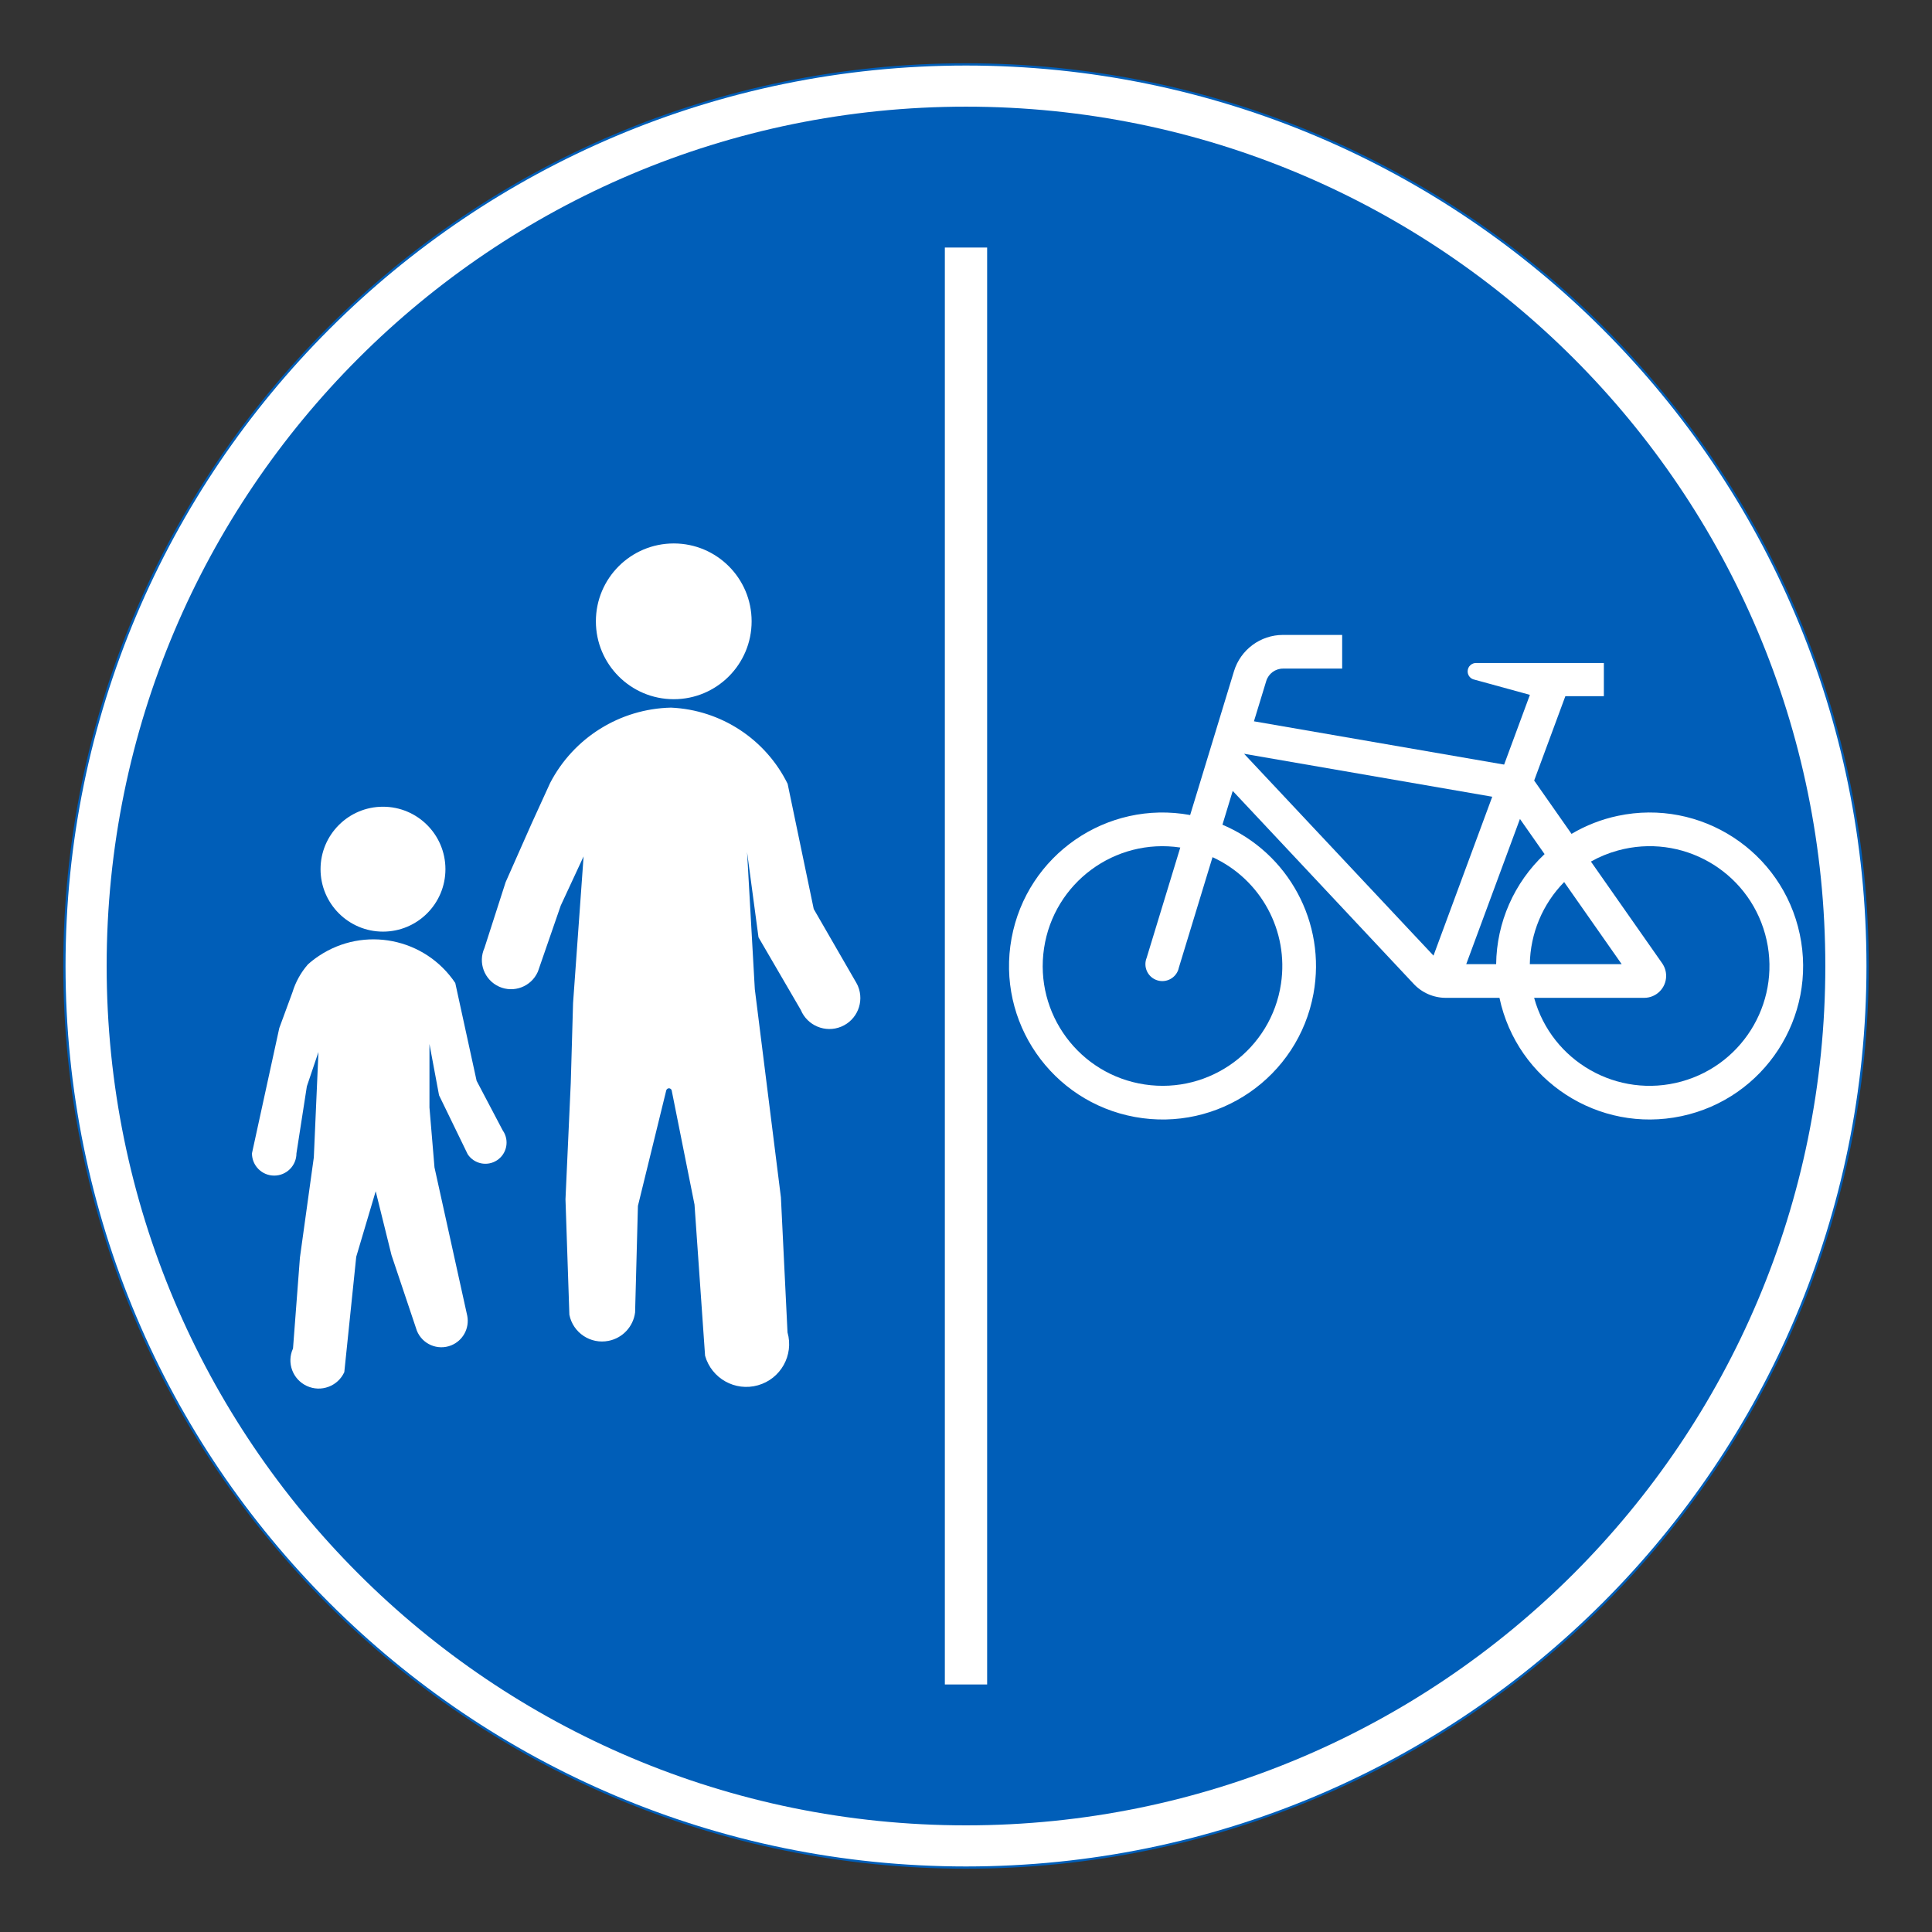 <?xml version="1.0" encoding="iso-8859-1"?>
<!-- Generator: Adobe Illustrator 16.0.0, SVG Export Plug-In . SVG Version: 6.00 Build 0)  -->
<!DOCTYPE svg PUBLIC "-//W3C//DTD SVG 1.1//EN" "http://www.w3.org/Graphics/SVG/1.1/DTD/svg11.dtd">
<svg version="1.1" id="Layer_1" xmlns="http://www.w3.org/2000/svg" xmlns:xlink="http://www.w3.org/1999/xlink" x="0px" y="0px"
	 width="425.197px" height="425.196px" viewBox="0 0 425.197 425.196" style="enable-background:new 0 0 425.197 425.196;"
	 xml:space="preserve">
<rect x="0" y="0" width="425.197" height="425.196" fill="#333333" stroke="none"/>
<g id="ELLIPSE_1_">
	<path style="fill:#FFFFFF;" d="M411.025,212.6c0-109.584-88.84-198.426-198.428-198.426c-109.588,0-198.425,88.842-198.425,198.426
		c0,109.588,88.837,198.423,198.425,198.423C322.185,411.022,411.025,322.188,411.025,212.6"/>
</g>
<g id="ELLIPSE">
	<path style="fill:#FFFFFF;stroke:#005EB8;stroke-width:0.5;stroke-miterlimit:10;" d="M411.025,212.6
		c0-109.584-88.84-198.426-198.428-198.426c-109.588,0-198.425,88.842-198.425,198.426c0,109.588,88.837,198.423,198.425,198.423
		C322.185,411.022,411.025,322.188,411.025,212.6"/>
</g>
<g id="CIRCLE">
	<path style="fill:#005EB8;" d="M401.718,212.6c0-104.453-84.673-189.126-189.121-189.126S23.473,108.146,23.473,212.6
		s84.676,189.126,189.124,189.126S401.718,317.053,401.718,212.6L401.718,212.6z"/>
</g>
<g id="LWPOLYLINE_9_">
	<rect x="207.944" y="54.479" style="fill:#FFFFFF;" width="9.307" height="316.24"/>
</g>
<g id="CIRCLE_4_">
	<path style="fill:#FFFFFF;" d="M165.418,136.741c0-9.464-7.674-17.138-17.133-17.138c-9.468,0-17.142,7.674-17.142,17.138
		c0,9.468,7.674,17.142,17.142,17.142C157.745,153.883,165.418,146.209,165.418,136.741L165.418,136.741z"/>
</g>
<g id="LWPOLYLINE_10_">
	<path style="fill:#FFFFFF;" d="M147.672,155.735c10.974,0.492,20.812,6.921,25.672,16.773l5.744,27.552l9.378,16.25
		c0.136,0.234,0.253,0.478,0.361,0.73c1.442,3.472-0.208,7.462-3.68,8.904c-3.472,1.447-7.466-0.203-8.909-3.675l-9.306-15.979
		l-2.516-18.774l1.704,30.182l5.744,45.826l1.452,29.712c1.424,5.01-1.488,10.222-6.501,11.637
		c-5.014,1.421-10.226-1.492-11.642-6.506l-2.326-33.265l-5.014-25.077c-0.054-0.334-0.379-0.56-0.712-0.501
		c-0.244,0.041-0.433,0.221-0.496,0.46l-6.231,25.416l-0.622,23.44c-0.397,3.12-2.741,5.636-5.825,6.253
		c-3.977,0.803-7.845-1.767-8.639-5.744l-0.857-25.41l1.164-25.619l0.505-17.557l2.317-32.286l-5.022,10.807l-4.987,14.415
		c-0.027,0.076-0.063,0.148-0.09,0.225c-1.461,3.233-5.275,4.676-8.503,3.215c-3.237-1.461-4.68-5.266-3.219-8.503l4.662-14.482
		l5.708-12.886l4.085-8.949C126.247,162.346,136.445,155.988,147.672,155.735z"/>
</g>
<g id="CIRCLE_5_">
	<path style="fill:#FFFFFF;" d="M98.031,191.287c0-7.588-6.15-13.742-13.743-13.742c-7.583,0-13.742,6.154-13.742,13.742
		c0,7.593,6.159,13.747,13.742,13.747C91.881,205.034,98.031,198.88,98.031,191.287L98.031,191.287z"/>
</g>
<g id="LWPOLYLINE_14_">
	<path style="fill:#FFFFFF;" d="M337.641,171.782l8.224,11.741c3.156-1.867,6.592-3.211,10.181-3.968
		c18.251-3.869,36.178,7.786,40.046,26.037c3.878,18.247-7.781,36.183-26.032,40.051c-18.252,3.869-36.178-7.786-40.056-26.037
		H318.2c-2.724,0-5.32-1.146-7.15-3.152L271.3,174.063l-2.264,7.439c14.563,6.173,22.887,21.624,20.037,37.184
		c-3.363,18.351-20.957,30.501-39.307,27.138c-18.359-3.359-30.506-20.961-27.143-39.312s20.956-30.501,39.307-27.138l9.648-31.651
		c1.452-4.747,5.825-7.989,10.794-7.989h13.013v7.412h-13.013c-1.704,0-3.201,1.109-3.697,2.737l-2.705,8.864l55.061,9.526
		l5.672-15.348l-12.507-3.431c-0.758-0.289-1.236-1.033-1.19-1.835c0.054-1.02,0.929-1.804,1.956-1.745h0.975h27.043v7.309h-8.477
		L337.641,171.782z"/>
</g>
<g id="LWPOLYLINE_17_">
	<path style="fill:#FFFFFF;" d="M96.625,241.045l6.303,12.976c1.416,2.151,4.301,2.751,6.457,1.335s2.75-4.311,1.334-6.461
		c-0.036-0.05-0.063-0.099-0.099-0.148l-5.726-10.88l-4.698-21.529c-6.664-9.937-20.118-12.597-30.055-5.933
		c-0.838,0.559-1.641,1.181-2.39,1.857c-1.542,1.776-2.696,3.851-3.381,6.1l-2.904,7.896l-6.015,27.574
		c0,2.706,2.191,4.896,4.896,4.896s4.896-2.19,4.896-4.896l2.291-14.747l2.552-7.562l-1.019,23.193l-3.057,22.047l-1.524,20.019
		c-1.443,3.12-0.072,6.809,3.048,8.246c3.12,1.438,6.808,0.072,8.242-3.048l2.624-25.384l4.284-14.423l3.48,14.058l5.582,16.633
		c1.2,2.976,4.581,4.419,7.557,3.224c2.579-1.041,4.058-3.76,3.535-6.488l-7.214-32.67l-1.109-13.205v-13.959L96.625,241.045z"/>
</g>
<g id="LWPOLYLINE_11_">
	<path style="fill:#005EB8;" d="M273.798,165.894l54.618,9.451l-12.931,34.969C315.486,210.313,273.789,165.894,273.798,165.894z"/>
</g>
<g id="LWPOLYLINE_12_">
	<path style="fill:#005EB8;" d="M344.242,194.123c-4.743,4.829-7.448,11.304-7.557,18.071h20.217L344.242,194.123z"/>
</g>
<g id="LWPOLYLINE_13_">
	<path style="fill:#005EB8;" d="M329.273,212.194c0.108-9.185,3.959-17.932,10.658-24.221l-5.419-7.737l-11.822,31.958h6.638
		H329.273z"/>
</g>
<g id="LWPOLYLINE_15_">
	<path style="fill:#005EB8;" d="M365.812,212c0.567,0.812,0.874,1.781,0.874,2.772c0,2.67-2.164,4.834-4.833,4.834h-24.221
		c3.868,14.04,18.387,22.281,32.427,18.413c14.04-3.873,22.281-18.391,18.413-32.427c-3.868-14.035-18.387-22.281-32.427-18.408
		c-2.064,0.567-4.049,1.379-5.915,2.43L365.812,212"/>
</g>
<g id="LWPOLYLINE_16_">
	<path style="fill:#005EB8;" d="M266.855,188.645l-7.412,24.315c-0.046,0.222-0.108,0.429-0.189,0.636
		c-0.775,1.903-2.939,2.823-4.843,2.052c-1.911-0.771-2.822-2.944-2.056-4.847l7.403-24.274
		c-14.401-2.16-27.828,7.764-29.983,22.164c-2.164,14.4,7.765,27.828,22.165,29.982c14.4,2.16,27.827-7.764,29.982-22.164
		C283.664,204.903,277.522,193.541,266.855,188.645z"/>
</g>
</svg>
